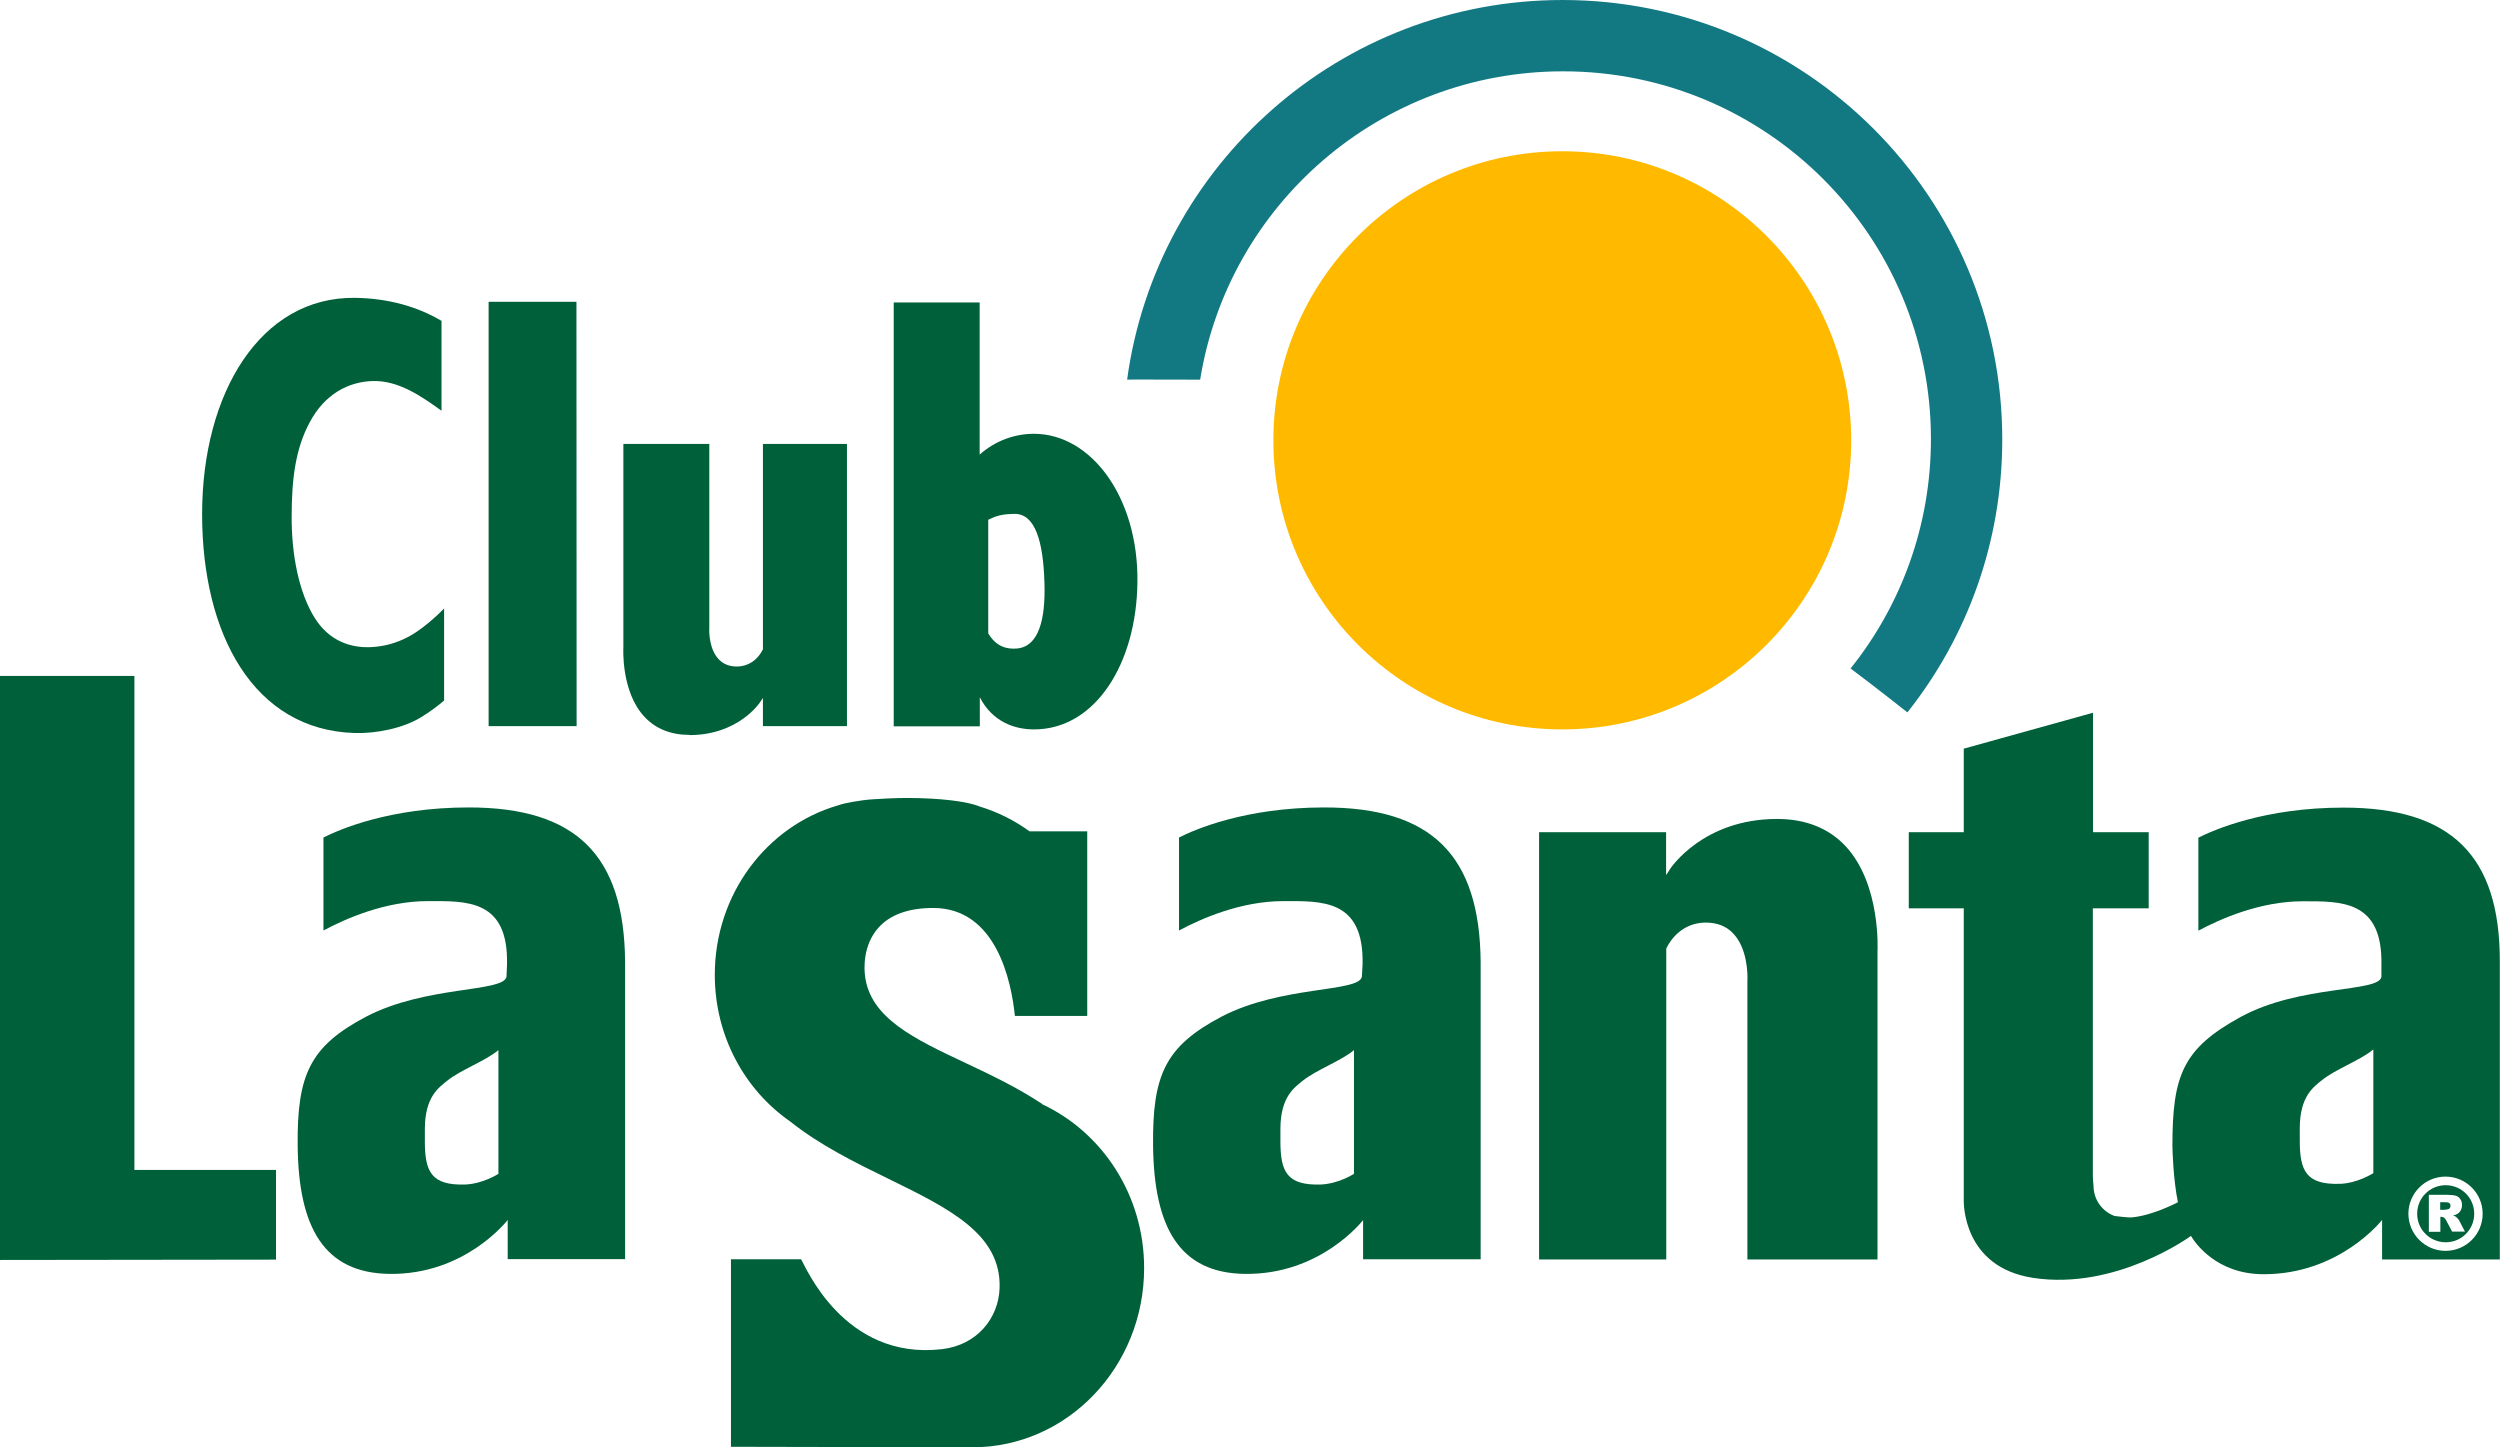 <?xml version="1.0" encoding="UTF-8"?><svg id="Layer_2" xmlns="http://www.w3.org/2000/svg" viewBox="0 0 145.46 84.2"><defs><style>.cls-1{fill:#ffba00;}.cls-2{fill:#127983;}.cls-3{fill:#006039;}</style></defs><g id="Layer_1-2"><g><path class="cls-3" d="M86.15,73.29s0-15.83,0-17.31c-.05-6.22-2.85-9-9.1-9-4.61,0-7.57,1.3-8.45,1.75v5.41c1.27-.68,3.58-1.71,6.08-1.71,2.22,0,4.69-.13,4.6,3.69l-.04,.71c-.17,.92-4.69,.5-8.18,2.33-3.26,1.72-4.01,3.39-3.97,7.48,.05,4.82,1.56,7.42,5.32,7.48,4.44,.07,6.9-3.13,6.9-3.13v2.28h6.85Zm-7.37-4.99c-.06,.03-.91,.58-1.94,.62-1.97,.06-2.34-.75-2.34-2.52v-.71h0c0-1.9,.84-2.43,1.3-2.81,.8-.64,2.23-1.15,2.98-1.78v7.19Z"/><path class="cls-3" d="M36.37,73.29s0-15.83,0-17.31c-.04-6.22-2.85-9-9.1-9-4.61,0-7.56,1.3-8.45,1.75v5.41c1.27-.68,3.58-1.71,6.08-1.71,2.22,0,4.69-.13,4.6,3.69l-.03,.71c-.17,.92-4.69,.5-8.18,2.33-3.26,1.72-4.01,3.39-3.97,7.48,.04,4.82,1.56,7.42,5.32,7.48,4.44,.07,6.9-3.14,6.9-3.14v2.28h6.85Zm-7.37-4.99c-.06,.03-.91,.58-1.94,.62-1.97,.06-2.34-.75-2.34-2.52v-.71h0c0-1.9,.84-2.43,1.3-2.81,.8-.64,2.23-1.15,2.98-1.78v7.19Z"/><path class="cls-3" d="M60.15,25.24c-1.09,0-2.23,.39-3.15,1.21v-8.85s-5,0-5,0v24.66h5.01v-1.69c.72,1.41,2,1.87,3.15,1.87,3.58,0,5.97-3.84,6.02-8.57,.06-4.95-2.7-8.63-6.02-8.63Zm-.94,12.49c-.63,.06-1.25-.1-1.71-.88v-6.61c.46-.22,.77-.33,1.54-.34,1.18,0,1.66,1.57,1.73,4.01,.07,2.15-.34,3.69-1.57,3.82Z"/><path class="cls-3" d="M25.83,35.41s-.98,1.04-2.01,1.61c-.77,.42-1.5,.59-2.19,.63-1.25,.07-2.5-.37-3.34-1.73-.89-1.45-1.33-3.6-1.32-5.87,0-2.25,.24-3.96,1.04-5.46,.88-1.67,2.27-2.38,3.68-2.42,1.49-.04,2.81,.87,4,1.73v-5.23c-1.4-.83-3.09-1.31-5.02-1.34-5.52-.08-8.91,5.55-8.91,12.58s3.02,12.57,8.88,12.74c1.25,.04,2.83-.28,3.88-.93,.45-.28,.9-.6,1.32-.96v-5.36Z"/><polygon class="cls-3" points="33.55 42.25 28.43 42.25 28.43 17.56 33.54 17.56 33.55 42.25"/><path class="cls-2" d="M107.68,38.9c1.51,1.13,3.3,2.55,3.3,2.55,3.46-4.36,5.52-9.88,5.52-15.88,0-14.12-11.45-25.57-25.58-25.57-12.94,0-23.64,9.61-25.34,22.09,0,0-.02-.02,4.25,0,1.64-10.18,10.47-17.94,21.12-17.94,11.82,0,21.4,9.58,21.4,21.4,0,5.05-1.75,9.69-4.68,13.35Z"/><path class="cls-1" d="M107.71,25.62c0,9.29-7.53,16.82-16.81,16.82s-16.81-7.53-16.81-16.82,7.53-16.82,16.81-16.82,16.81,7.53,16.81,16.82Z"/><polygon class="cls-3" points="7.82 39.33 0 39.33 0 73.31 16.06 73.29 16.06 68.07 7.82 68.07 7.82 39.33"/><path class="cls-3" d="M103.4,47.65c-4.32,0-6.2,2.87-6.22,2.9l-.24,.37v-2.5s-7.39,0-7.39,0v24.86s7.4,0,7.4,0v-18.04s0-.03,0-.03v-.02c.47-.96,1.31-1.51,2.3-1.51,.66,0,1.2,.21,1.59,.63,.8,.83,.86,2.26,.83,2.82v16.15h7.57s0-17.9,0-17.91c0-.04,.22-3.92-1.87-6.15-.98-1.04-2.32-1.57-3.97-1.57Z"/><path class="cls-3" d="M60.65,64.24c-1.45-.96-3.02-1.71-4.47-2.39-2.97-1.4-5.55-2.61-5.85-5.07-.05-.39-.14-1.76,.77-2.79,.68-.77,1.76-1.16,3.2-1.16,3.68,0,4.55,4.3,4.75,6.28h4.21v-10.74h-3.36c-.88-.64-1.86-1.13-2.92-1.45-.69-.29-2.3-.49-4.18-.49-.68,0-1.32,.03-1.9,.07-.43,.02-.85,.08-1.26,.15-.36,.06-.65,.13-.88,.21-4.14,1.2-7.17,5.16-7.17,9.86,0,3.55,1.73,6.68,4.37,8.52,1.74,1.39,3.81,2.41,5.76,3.36,3.51,1.72,6.55,3.21,6.44,6.35-.06,1.74-1.3,3.31-3.35,3.55-5.74,.67-7.98-4.91-8.2-5.23h-4.08v10.91s13.66,.03,14.05,.03c5.52,0,9.99-4.67,9.99-10.43,0-4.25-2.44-7.9-5.93-9.53Z"/><path class="cls-3" d="M40.12,42.77c2.85,0,4.1-1.9,4.11-1.92l.16-.24v1.64s4.89,0,4.89,0V25.83s-4.89,0-4.89,0v11.91s0,.02,0,.02v.02c-.31,.63-.86,1-1.52,1-.43,0-.79-.14-1.05-.42-.53-.55-.57-1.49-.55-1.86v-10.67h-5s0,11.83,0,11.83c0,.03-.15,2.59,1.24,4.06,.65,.69,1.53,1.04,2.62,1.04Z"/><path class="cls-3" d="M142.27,69.95h-.29v.44h.28s.09-.01,.17-.03c.04,0,.08-.03,.11-.07,.03-.04,.04-.08,.04-.13,0-.07-.02-.12-.07-.16-.04-.04-.13-.05-.25-.05Z"/><path class="cls-3" d="M142.3,68.96c-.92,0-1.66,.74-1.66,1.66s.74,1.66,1.66,1.66,1.66-.74,1.66-1.66-.74-1.66-1.66-1.66Zm.38,2.71l-.35-.66c-.04-.08-.09-.14-.12-.16-.05-.03-.1-.05-.16-.05h-.06v.87h-.67v-2.15h1.1c.2,0,.36,.02,.47,.05,.11,.04,.2,.1,.26,.2,.07,.09,.1,.21,.1,.35,0,.12-.03,.22-.08,.31-.05,.09-.12,.16-.21,.21-.06,.03-.13,.06-.23,.08,.08,.03,.14,.05,.17,.08,.02,.02,.06,.06,.11,.11,.05,.06,.08,.1,.09,.13l.32,.62h-.75Z"/><path class="cls-3" d="M136.36,46.99c-4.61,0-7.56,1.3-8.45,1.75v5.41c1.27-.68,3.58-1.71,6.08-1.71,2.22,0,4.66-.08,4.57,3.73v.67c-.17,.92-4.72,.44-8.19,2.33-3.36,1.84-3.97,3.39-3.97,7.49,0,.25,.05,1.98,.32,3.29l-.08,.04s-1.39,.73-2.58,.84c-.12,.03-1.01-.07-1.03-.08-.71-.26-1.22-.95-1.22-1.75h0c-.03-.25-.04-.46-.04-.63v-15.52h3.25v-4.43h-3.24v-6.95s-7.52,2.09-7.52,2.09v4.86s-3.2,0-3.2,0v4.43s3.2,0,3.2,0v17.01c0,.16-.04,3.86,4.02,4.49,4.85,.75,9.2-2.44,9.2-2.44,.21,.36,1.45,2.23,4.23,2.23,4.44,0,6.89-3.16,6.89-3.16v2.3h6.85s0-15.82,0-17.3c.02-6.22-2.85-8.99-9.1-8.99Zm1.73,21.27c-.06,.03-.91,.58-1.94,.62-1.97,.06-2.34-.75-2.34-2.52v-.71h0c0-1.9,.84-2.43,1.3-2.81,.8-.64,2.23-1.15,2.98-1.78v7.19Zm4.2,4.52c-1.19,0-2.16-.97-2.16-2.16s.97-2.16,2.16-2.16,2.16,.97,2.16,2.16-.96,2.16-2.16,2.16Z"/></g></g></svg>